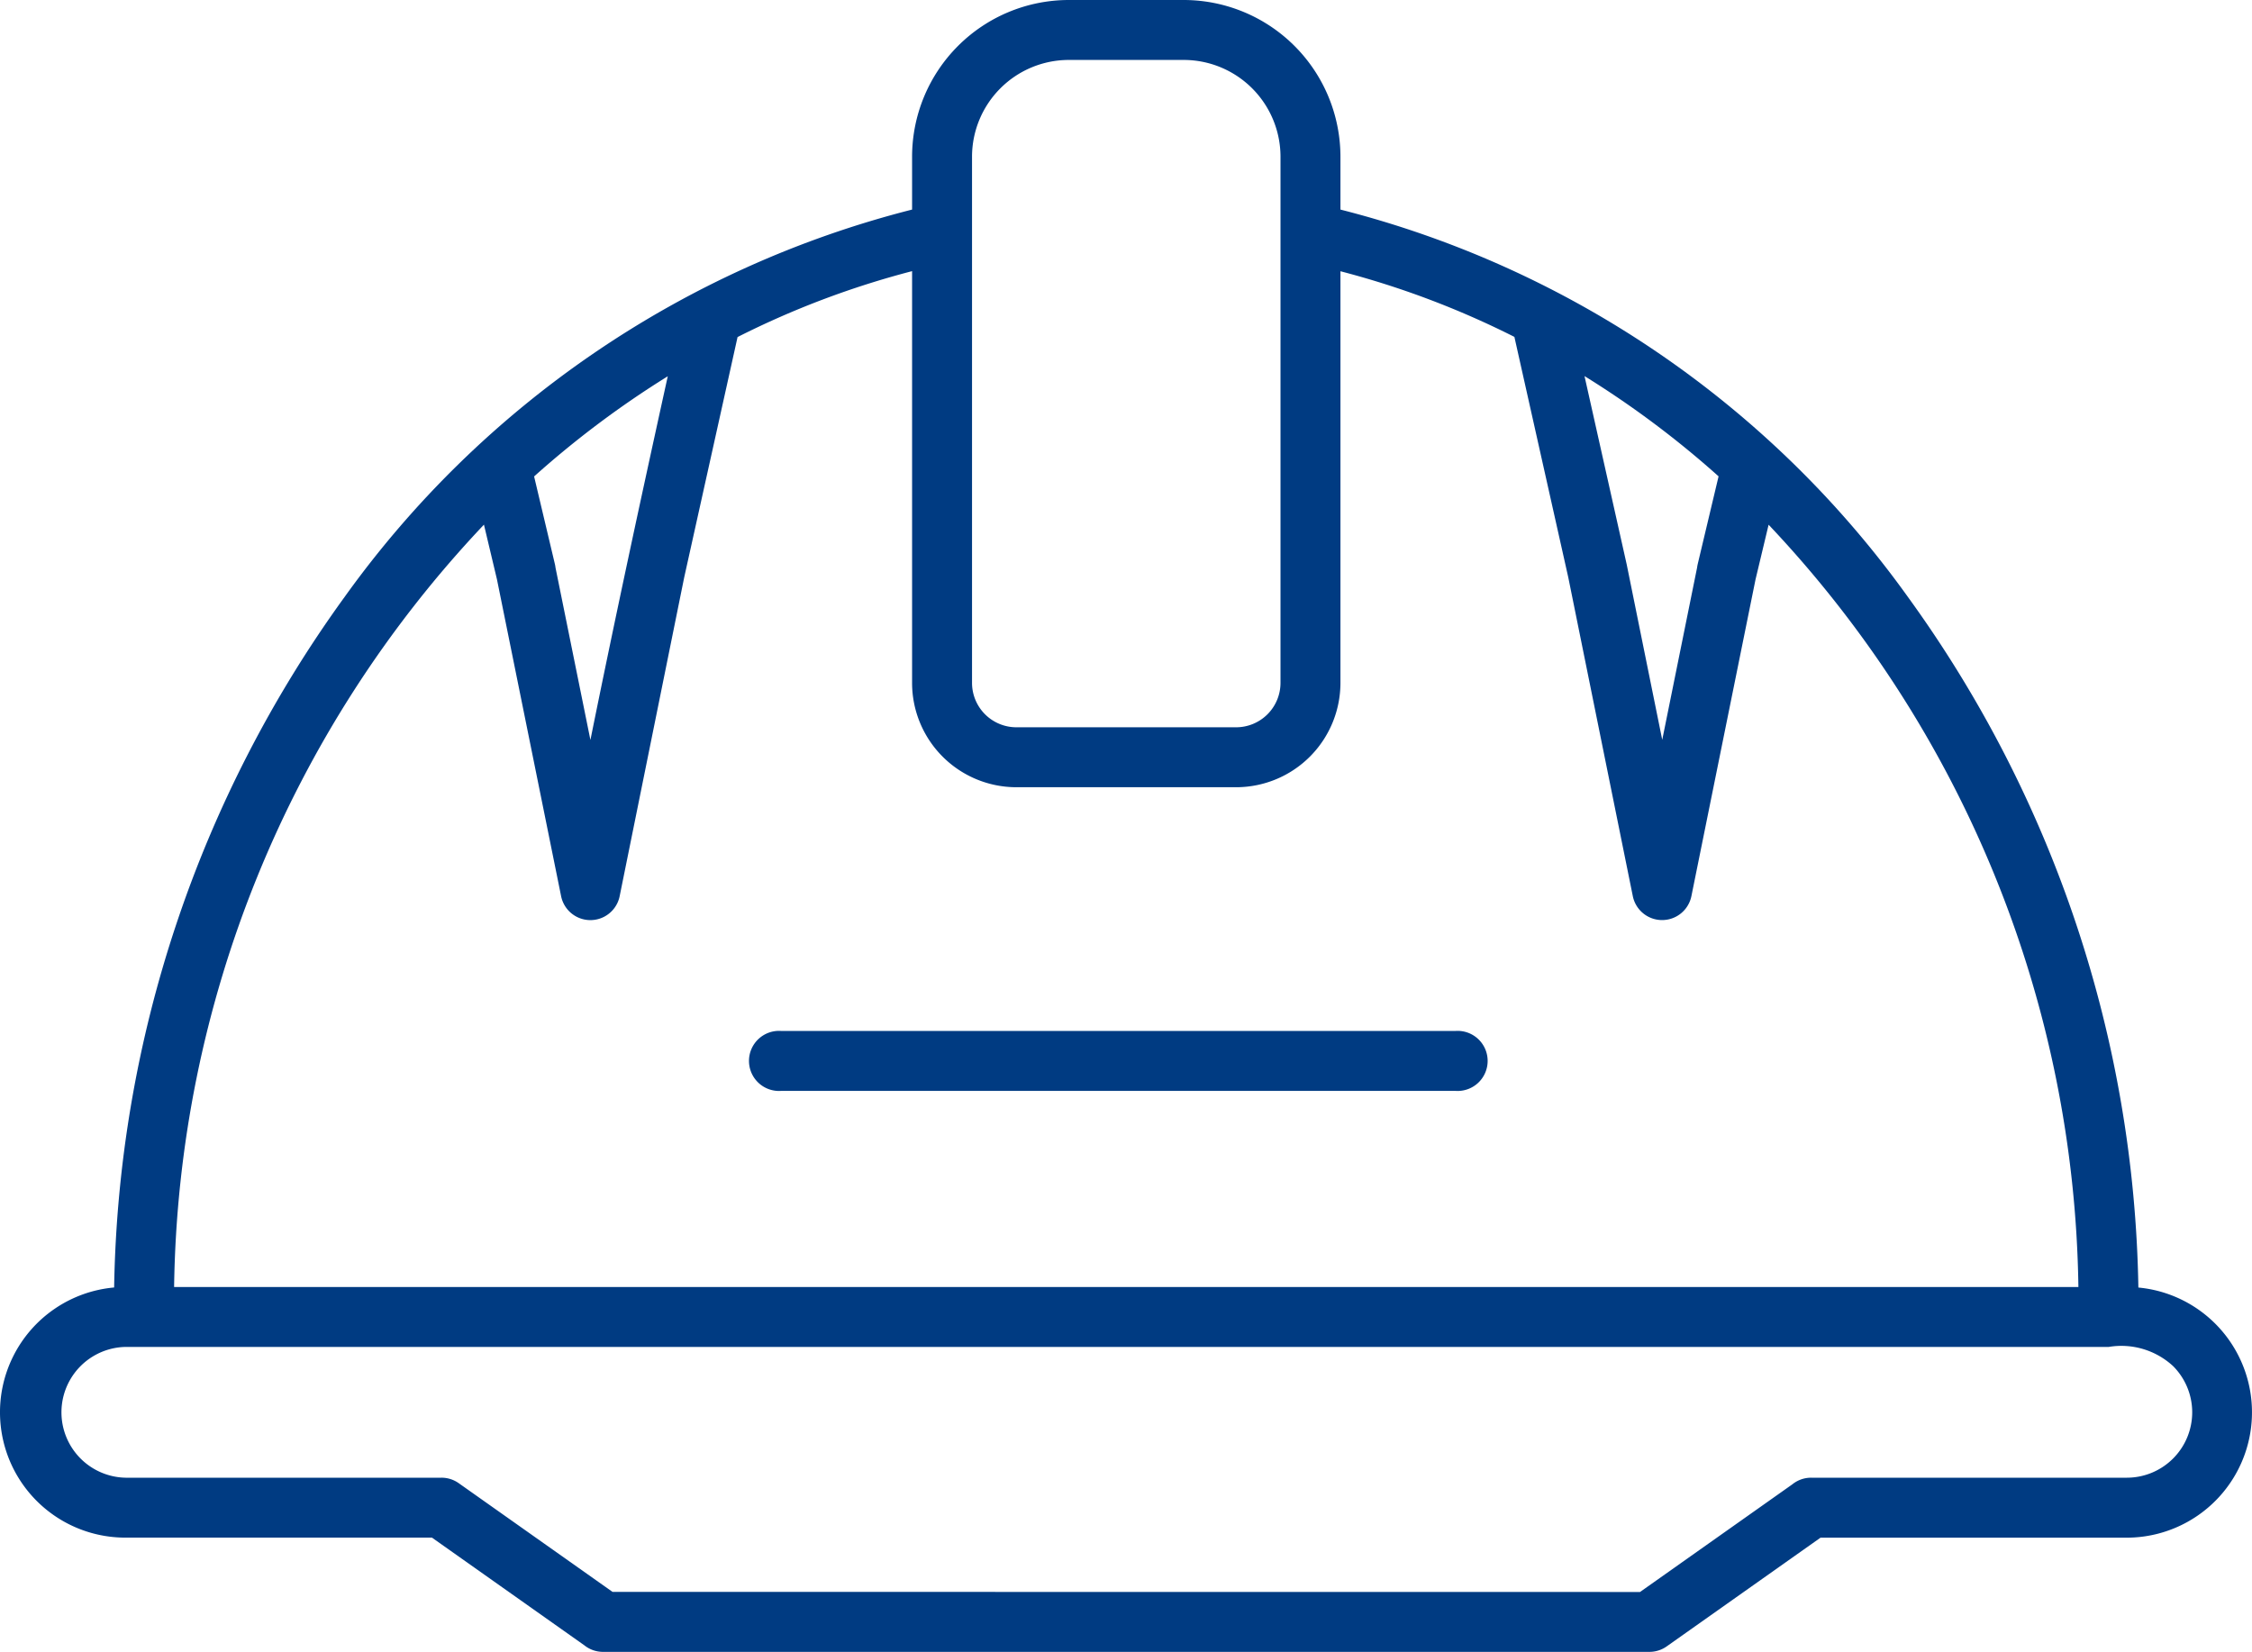 <?xml version="1.0" encoding="UTF-8" standalone="no"?>
<svg
   data-name="Layer 1"
   viewBox="-5 -10 89.936 65.972"
   x="0px"
   y="0px"
   version="1.1"
   id="svg2"
   width="89.936"
   height="65.972"
   xmlns="http://www.w3.org/2000/svg"
   xmlns:svg="http://www.w3.org/2000/svg"
   xmlns:rdf="http://www.w3.org/1999/02/22-rdf-syntax-ns#"
   xmlns:cc="http://creativecommons.org/ns#"
   xmlns:dc="http://purl.org/dc/elements/1.1/">
  <defs
     id="defs1">
    <style
       id="style1">.cls-1{fill-rule:evenodd;}</style>
  </defs>
  <title
     id="title1">a</title>
  <path
     class="cls-1"
     d="m 35.584,19.046 h 8.789 a 1.774,1.774 0 0 0 1.765,-1.765 V -3.752 a 3.868,3.868 0 0 0 -3.854,-3.854 h -4.611 a 3.868,3.868 0 0 0 -3.854,3.854 v 21.033 a 1.773,1.773 0 0 0 1.765,1.765 z m 22.695,-14.026 1.686,7.527 1.418,7 1.393,-6.884 a 1.352,1.352 0 0 1 0.025,-0.139 l 0.832,-3.5 a 38.013,38.013 0 0 0 -5.354,-4.004 z m -32.076,28.547 a 1.2,1.2 0 1 1 0,-2.393 h 26.916 a 1.2,1.2 0 1 1 0,2.393 z m 34.293,20.013 6.084,-4.3 a 1.19,1.19 0 0 1 0.749,-0.264 h 12.615 a 2.612,2.612 0 0 0 1.843,-4.455 3.046,3.046 0 0 0 -2.572,-0.768 H 0.015 a 2.612,2.612 0 0 0 0,5.223 H 12.629 a 1.188,1.188 0 0 1 0.688,0.217 l 6.145,4.343 z m -38.829,-48.552 a 38.133,38.133 0 0 0 -5.337,4 l 0.83,3.5 a 1.123,1.123 0 0 1 0.024,0.139 l 1.395,6.885 c 0.988,-4.884 2.021,-9.678 3.089,-14.524 z m 9.758,-4.195 v 16.448 a 4.168,4.168 0 0 0 4.159,4.159 h 8.789 a 4.169,4.169 0 0 0 4.159,-4.159 V 0.833 a 34.931,34.931 0 0 1 6.947,2.622 l 2.152,9.606 2.573,12.709 a 1.194,1.194 0 0 0 2.343,0.024 l 2.562,-12.653 0.522,-2.185 a 45.212,45.212 0 0 1 12.372,30.444 H 1.953 A 45.216,45.216 0 0 1 14.327,10.953 l 0.52,2.188 2.562,12.653 a 1.193,1.193 0 0 0 2.342,-0.024 l 2.573,-12.709 2.131,-9.6 a 34.926,34.926 0 0 1 6.97,-2.632 z M -0.442,41.421 A 48.321,48.321 0 0 1 8.764,13.838 39.984,39.984 0 0 1 31.425,-1.63 v -2.122 a 6.263,6.263 0 0 1 6.248,-6.248 h 4.611 a 6.264,6.264 0 0 1 6.248,6.248 v 2.122 a 39.985,39.985 0 0 1 22.66,15.468 48.314,48.314 0 0 1 9.206,27.583 5.006,5.006 0 0 1 -0.454,9.99 h -12.239 l -6.145,4.343 a 1.189,1.189 0 0 1 -0.688,0.218 h -41.788 a 1.191,1.191 0 0 1 -0.749,-0.263 l -6.084,-4.3 H 0.013 a 5.005,5.005 0 0 1 -0.455,-9.99 z"
     id="path1"
     style="fill:#003b82;fill-opacity:1" />
</svg>
